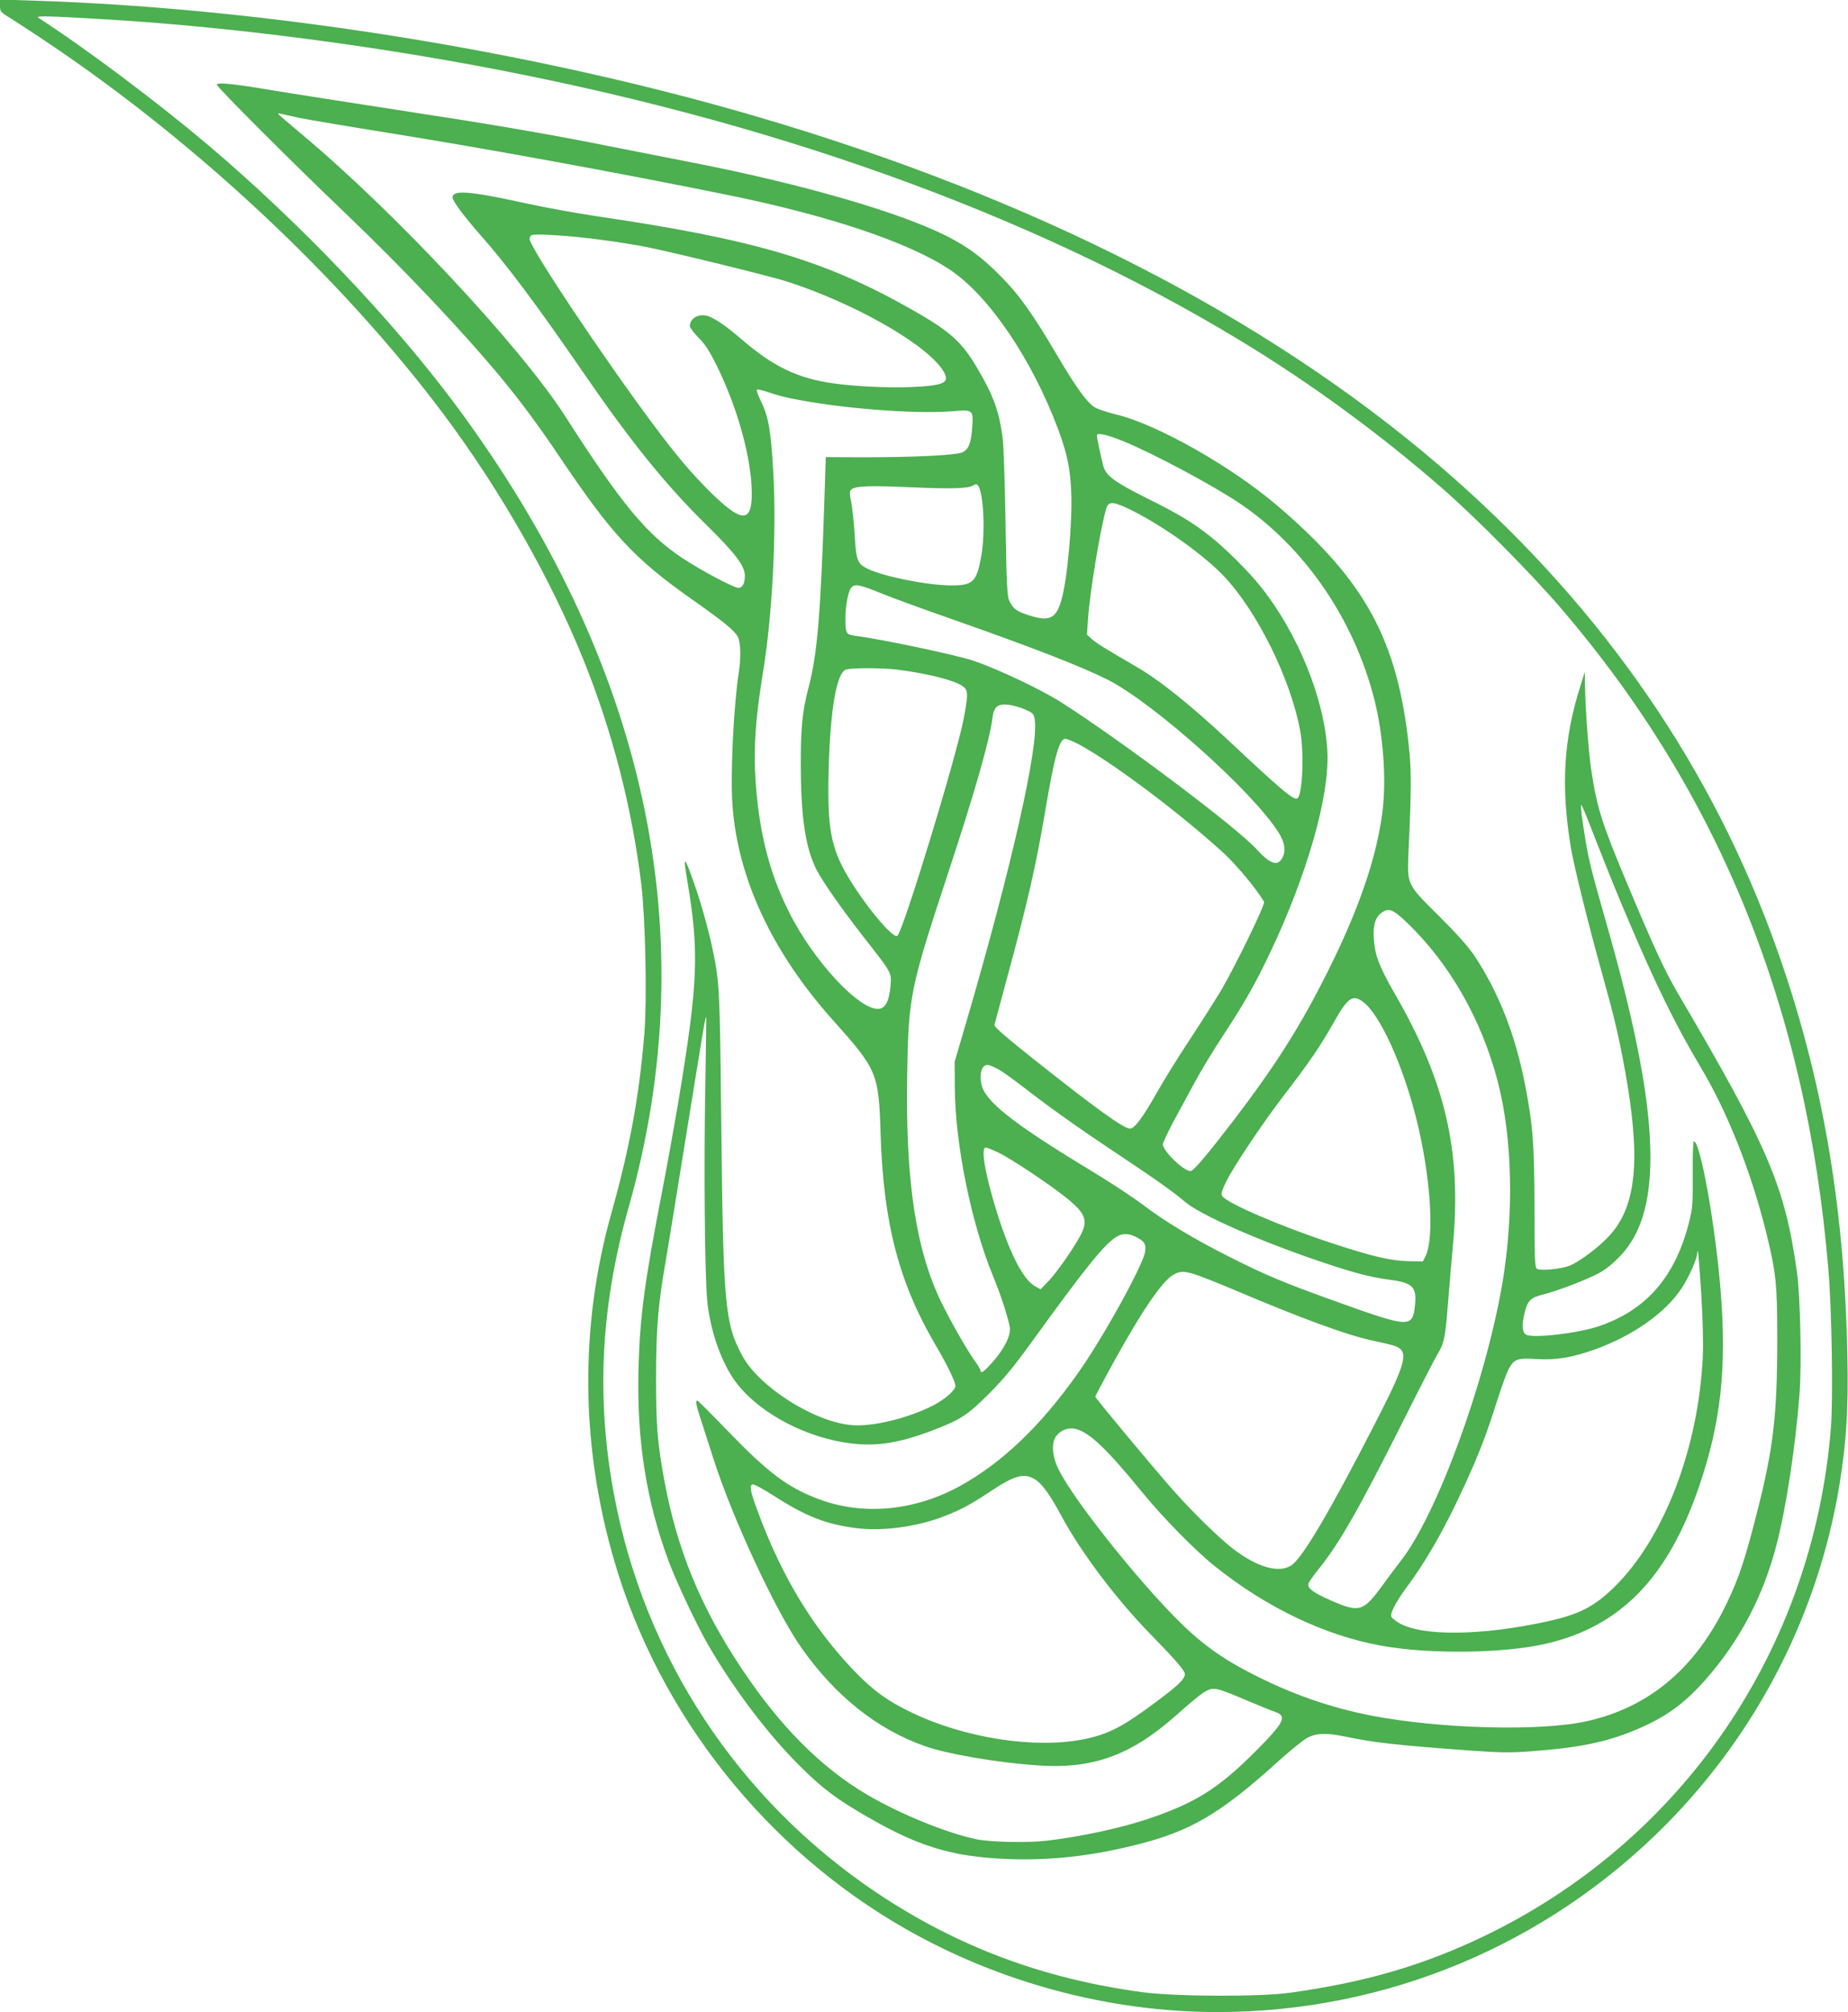 <?xml version="1.0" standalone="no"?>
<!DOCTYPE svg PUBLIC "-//W3C//DTD SVG 20010904//EN"
 "http://www.w3.org/TR/2001/REC-SVG-20010904/DTD/svg10.dtd">
<svg version="1.0" xmlns="http://www.w3.org/2000/svg"
 width="1176pt" height="1280pt" viewBox="0 0 1176 1280"
 preserveAspectRatio="xMidYMid meet">
<g transform="translate(0,1280) scale(0.1,-0.1)"
fill="#4caf50" stroke="none">
<path d="M0 12764 c0 -38 2 -41 73 -84 39 -25 149 -96 242 -159 948 -638 1864
-1498 2504 -2351 364 -486 683 -1046 893 -1565 185 -459 309 -940 369 -1430
26 -218 37 -724 20 -942 -32 -399 -91 -725 -211 -1153 -202 -721 -195 -1480
20 -2213 285 -975 965 -1832 1855 -2339 600 -342 1298 -528 1981 -528 1077 0
2098 427 2858 1195 582 589 967 1343 1101 2155 45 278 58 480 51 825 -19 997
-173 1848 -486 2690 -424 1138 -1132 2135 -2115 2977 -1105 946 -2567 1695
-4321 2211 -1428 421 -3131 695 -4621 743 l-213 7 0 -39z m635 -85 c734 -42
1569 -145 2360 -290 1889 -347 3554 -943 4890 -1751 450 -272 896 -598 1291
-943 211 -183 572 -548 758 -765 1008 -1176 1563 -2547 1701 -4205 22 -254 31
-830 16 -1010 -113 -1410 -946 -2628 -2213 -3235 -388 -185 -749 -290 -1228
-357 -197 -27 -730 -25 -945 4 -630 86 -1172 289 -1683 630 -883 591 -1483
1500 -1676 2543 -113 612 -83 1193 96 1825 489 1731 111 3471 -1110 5109 -403
540 -986 1151 -1572 1647 -320 270 -771 609 -1076 806 -21 13 59 12 391 -8z"/>
<path d="M1380 12261 c0 -15 480 -495 810 -810 381 -364 751 -755 1003 -1059
119 -144 243 -311 374 -507 327 -486 469 -639 835 -897 201 -141 273 -200 293
-239 19 -35 21 -134 6 -229 -32 -207 -54 -646 -40 -838 32 -467 252 -938 636
-1368 287 -320 295 -340 307 -734 18 -563 117 -942 352 -1341 72 -122 123
-228 124 -256 0 -26 -64 -83 -138 -122 -161 -83 -390 -139 -523 -127 -240 21
-591 245 -697 444 -109 205 -120 320 -132 1469 -9 855 -11 906 -55 1113 -24
116 -71 285 -109 395 -70 202 -81 215 -55 58 80 -468 73 -658 -56 -1433 -25
-146 -69 -391 -99 -546 -115 -591 -145 -817 -153 -1150 -11 -448 50 -835 193
-1218 49 -132 178 -404 251 -531 151 -261 355 -535 545 -731 149 -153 236
-223 391 -317 383 -231 603 -301 987 -314 261 -8 509 19 789 88 356 88 542
196 921 539 74 67 156 133 182 146 59 30 125 31 251 4 172 -36 315 -52 776
-86 199 -14 259 -15 395 -5 297 22 469 56 650 130 199 82 317 165 459 325 217
246 368 532 452 858 61 233 120 620 146 953 15 189 6 627 -16 783 -76 545
-182 794 -758 1774 -86 148 -150 285 -329 713 -157 375 -187 472 -223 715 -16
112 -35 362 -38 510 l-2 105 -27 -86 c-108 -338 -126 -641 -62 -1029 20 -121
116 -506 201 -810 77 -276 103 -386 144 -610 101 -558 74 -857 -94 -1045 -64
-73 -197 -173 -259 -197 -58 -22 -186 -34 -208 -19 -13 9 -15 64 -15 388 -1
408 -10 524 -60 782 -62 318 -167 586 -321 819 -41 61 -109 137 -229 257 -206
204 -201 194 -191 419 18 397 18 501 2 655 -73 683 -279 1059 -841 1537 -295
251 -767 517 -1025 578 -54 13 -114 33 -134 45 -48 30 -117 125 -227 311 -165
281 -253 405 -374 526 -116 118 -208 185 -342 253 -305 153 -921 331 -1613
466 -129 25 -426 84 -660 130 -286 56 -653 119 -1120 190 -382 59 -787 122
-900 141 -250 42 -350 52 -350 35z m524 -211 c55 -11 309 -54 565 -95 636
-102 1445 -250 2166 -396 642 -131 1148 -301 1407 -473 250 -165 525 -571 692
-1018 57 -154 77 -248 83 -400 8 -194 -25 -557 -63 -687 -36 -124 -81 -140
-234 -86 -54 19 -78 40 -98 85 -13 29 -17 113 -23 490 -4 250 -12 493 -18 539
-22 173 -58 274 -165 454 -96 163 -173 232 -416 369 -552 313 -1000 445 -2000
592 -129 19 -338 57 -465 85 -347 76 -455 84 -455 35 0 -24 74 -122 190 -254
154 -174 348 -433 635 -850 311 -453 529 -722 788 -977 186 -183 247 -263 247
-325 0 -49 -15 -78 -41 -78 -28 0 -238 111 -354 188 -231 153 -390 345 -750
907 -284 442 -1092 1306 -1682 1797 -79 66 -143 121 -143 124 0 3 8 3 18 0 9
-2 62 -14 116 -26z m1917 -775 c102 -13 232 -34 290 -46 173 -34 787 -185 894
-219 417 -134 864 -384 987 -554 38 -53 37 -81 -4 -96 -92 -32 -449 -32 -683
1 -227 31 -385 107 -584 279 -96 82 -157 125 -207 146 -59 25 -124 -7 -124
-61 0 -9 25 -42 55 -73 43 -43 70 -85 120 -186 131 -269 217 -582 219 -801 2
-196 -65 -193 -271 12 -116 116 -202 217 -345 408 -322 430 -798 1143 -798
1195 0 10 6 21 13 24 24 11 255 -4 438 -29z m1210 -1009 c309 -64 789 -102
1034 -82 127 11 130 8 122 -102 -8 -102 -22 -139 -61 -159 -36 -19 -312 -33
-661 -32 l-210 1 -7 -214 c-25 -785 -46 -1037 -103 -1253 -39 -150 -50 -254
-49 -500 1 -327 30 -519 100 -658 40 -77 161 -250 295 -422 186 -237 183 -231
176 -316 -8 -95 -32 -143 -74 -147 -122 -12 -418 306 -572 616 -124 247 -188
497 -212 822 -15 212 -2 407 46 700 59 355 87 882 67 1258 -15 273 -30 366
-76 462 -20 40 -33 77 -30 81 2 4 35 -3 73 -16 38 -14 102 -31 142 -39z m2113
-271 c188 -76 576 -283 746 -398 412 -278 726 -736 856 -1247 58 -233 78 -517
50 -725 -38 -287 -151 -615 -348 -1008 -172 -344 -329 -592 -595 -941 -172
-224 -258 -326 -277 -326 -44 0 -176 128 -176 171 0 9 30 73 66 141 37 68 98
181 137 253 38 71 120 206 182 300 131 199 203 325 295 519 238 500 382 1003
367 1286 -17 332 -188 753 -426 1050 -76 96 -225 243 -316 315 -121 95 -202
144 -412 248 -204 103 -256 141 -273 206 -16 65 -40 176 -40 190 0 20 59 8
164 -34z m-918 -287 c34 -54 44 -298 19 -443 -30 -169 -53 -191 -200 -189
-151 2 -420 56 -522 105 -67 32 -75 53 -84 216 -5 78 -15 172 -22 208 -12 56
-12 69 0 80 23 24 116 27 383 15 252 -11 360 -8 391 11 19 12 26 11 35 -3z
m981 -157 c202 -102 456 -284 581 -416 213 -225 425 -654 486 -984 25 -134 16
-390 -15 -428 -19 -22 -94 41 -429 355 -250 234 -451 396 -603 483 -193 112
-254 150 -281 175 l-29 27 7 101 c10 163 82 595 117 704 15 46 46 42 166 -17z
m-1593 -528 c61 -25 269 -101 461 -168 493 -173 809 -296 974 -379 293 -149
920 -709 1086 -970 43 -67 50 -127 21 -171 -30 -46 -77 -28 -156 59 -125 139
-850 684 -1245 937 -127 81 -396 209 -558 265 -106 36 -590 139 -754 159 -59
8 -63 14 -63 111 0 81 18 175 38 197 22 24 55 18 196 -40z m96 -483 c214 -27
398 -77 430 -117 20 -26 19 -52 -6 -188 -44 -237 -383 -1348 -423 -1388 -25
-25 -208 195 -316 378 -108 183 -131 311 -122 670 10 389 50 621 109 645 32
12 226 12 328 0z m812 -253 c54 -24 57 -27 63 -69 25 -167 -148 -934 -428
-1893 l-82 -280 1 -160 c2 -361 103 -861 243 -1202 50 -121 94 -257 107 -326
9 -51 -36 -140 -111 -224 -55 -61 -75 -75 -75 -52 0 6 -18 37 -41 68 -48 67
-154 253 -211 371 -161 334 -226 772 -215 1441 8 501 19 552 257 1274 173 524
268 857 286 998 8 70 33 91 98 84 28 -3 77 -16 108 -30z m343 -222 c211 -113
643 -437 923 -693 85 -79 210 -230 256 -309 9 -16 -182 -407 -273 -563 -40
-66 -130 -208 -200 -314 -71 -107 -166 -260 -211 -340 -89 -157 -141 -226
-169 -226 -40 0 -223 132 -613 442 -172 136 -252 206 -250 217 2 9 37 138 77
286 132 485 187 723 246 1073 59 349 90 462 128 462 10 0 49 -16 86 -35z
m3250 -507 c127 -324 173 -438 250 -618 172 -405 301 -667 455 -925 173 -289
321 -662 418 -1050 63 -253 72 -333 72 -673 0 -491 -24 -699 -126 -1102 -78
-307 -117 -426 -194 -586 -197 -413 -490 -662 -885 -752 -293 -68 -936 -51
-1379 34 -259 51 -500 134 -749 261 -164 83 -276 158 -394 263 -251 222 -746
833 -849 1047 -39 81 -44 167 -13 207 31 39 76 57 122 46 87 -19 199 -125 427
-405 130 -159 335 -368 460 -468 329 -264 702 -442 1059 -506 307 -56 783 -50
1052 13 470 109 771 417 969 993 141 408 180 761 139 1258 -34 417 -129 945
-170 945 -5 0 -8 -93 -7 -207 1 -185 -1 -218 -21 -298 -86 -352 -271 -568
-574 -671 -134 -46 -419 -79 -465 -55 -26 14 -29 63 -10 139 18 76 38 97 111
115 83 20 243 80 337 125 54 26 95 56 147 108 159 157 222 398 202 769 -17
324 -105 759 -269 1335 -101 354 -118 421 -139 546 -24 144 -35 234 -28 234 2
0 26 -55 52 -122z m-1164 -625 c273 -261 477 -618 580 -1013 94 -359 104 -844
29 -1287 -109 -633 -419 -1478 -650 -1768 -21 -27 -71 -93 -109 -146 -125
-172 -150 -180 -328 -102 -117 51 -157 81 -146 110 3 10 33 52 66 93 132 165
252 375 534 935 102 204 200 395 218 425 46 76 52 107 70 335 9 110 22 269 30
354 58 604 -45 1049 -370 1611 -96 167 -125 242 -132 341 -7 88 7 140 44 169
48 37 75 28 164 -57z m-275 -508 c107 -82 251 -399 337 -742 90 -358 117 -754
59 -873 l-17 -35 -93 2 c-112 2 -233 31 -485 114 -325 106 -672 256 -700 301
-8 13 -2 34 27 93 48 97 235 376 363 542 165 215 236 318 323 473 87 155 119
176 186 125z m-4188 -560 c-9 -494 -3 -1164 12 -1335 17 -181 83 -379 170
-505 132 -191 416 -354 700 -401 185 -30 333 -11 558 74 183 69 228 98 367
237 91 91 158 172 275 334 347 480 465 625 542 667 33 19 73 17 117 -5 54 -28
65 -44 58 -94 -11 -82 -268 -548 -427 -772 -238 -337 -481 -569 -750 -718
-289 -159 -617 -190 -900 -84 -199 75 -321 167 -582 437 -101 105 -186 190
-190 190 -13 0 -9 -27 16 -102 13 -40 52 -161 86 -268 120 -376 396 -969 558
-1200 217 -309 483 -521 787 -628 141 -50 447 -103 707 -122 355 -27 599 59
886 312 204 180 215 186 288 167 22 -6 100 -37 174 -69 74 -31 152 -63 173
-70 80 -26 60 -67 -118 -246 -241 -242 -387 -334 -695 -437 -173 -58 -433
-113 -640 -137 -118 -14 -365 -9 -450 10 -192 41 -486 162 -692 283 -292 172
-552 433 -795 797 -266 398 -415 763 -497 1210 -43 240 -51 339 -51 650 1 322
12 457 66 765 16 94 76 465 134 825 109 674 114 705 119 699 1 -2 -2 -211 -6
-464z m1863 134 c20 -10 87 -58 150 -106 182 -141 346 -258 609 -433 249 -166
346 -234 434 -308 99 -82 455 -240 839 -371 222 -76 337 -106 452 -121 154
-20 181 -45 170 -159 -16 -151 -29 -151 -513 23 -328 118 -440 165 -672 282
-218 110 -415 228 -547 330 -60 45 -206 142 -326 214 -463 280 -649 421 -693
525 -19 47 -18 114 3 137 18 20 33 18 94 -13z m4 -532 c76 -37 297 -183 414
-274 136 -106 157 -152 111 -244 -40 -79 -154 -243 -206 -297 l-52 -54 -31 17
c-83 42 -177 232 -267 539 -61 209 -81 346 -51 346 7 0 44 -15 82 -33z m4471
-897 c10 -166 14 -315 10 -400 -27 -582 -247 -1156 -562 -1465 -127 -125 -222
-174 -424 -219 -416 -92 -800 -97 -947 -11 -24 15 -47 33 -49 40 -9 22 29 94
95 184 148 198 285 449 431 786 58 136 95 238 154 425 26 80 56 163 69 185 34
60 55 67 178 59 121 -7 218 9 359 58 249 88 460 236 565 398 43 66 95 184 95
216 0 9 2 15 5 13 2 -3 12 -124 21 -269z m-3225 124 c30 -9 140 -52 244 -96
445 -189 736 -295 897 -328 57 -12 117 -26 133 -32 94 -34 77 -101 -127 -498
-290 -565 -463 -857 -533 -900 -79 -49 -215 -10 -367 106 -91 70 -260 235
-387 379 -127 144 -491 581 -491 590 0 3 52 102 116 218 185 336 316 526 387
561 41 20 60 20 128 0z m-1009 -1309 c43 -29 94 -101 163 -230 123 -229 349
-529 565 -750 164 -168 220 -233 220 -255 0 -31 -41 -71 -182 -176 -213 -159
-303 -206 -459 -238 -311 -63 -757 6 -1097 169 -153 73 -242 138 -359 258
-267 276 -466 603 -621 1022 -47 125 -55 168 -32 172 9 2 69 -31 135 -73 202
-130 329 -180 520 -205 172 -22 393 8 568 77 108 42 169 76 291 157 156 104
218 120 288 72z"/>
</g>
</svg>
